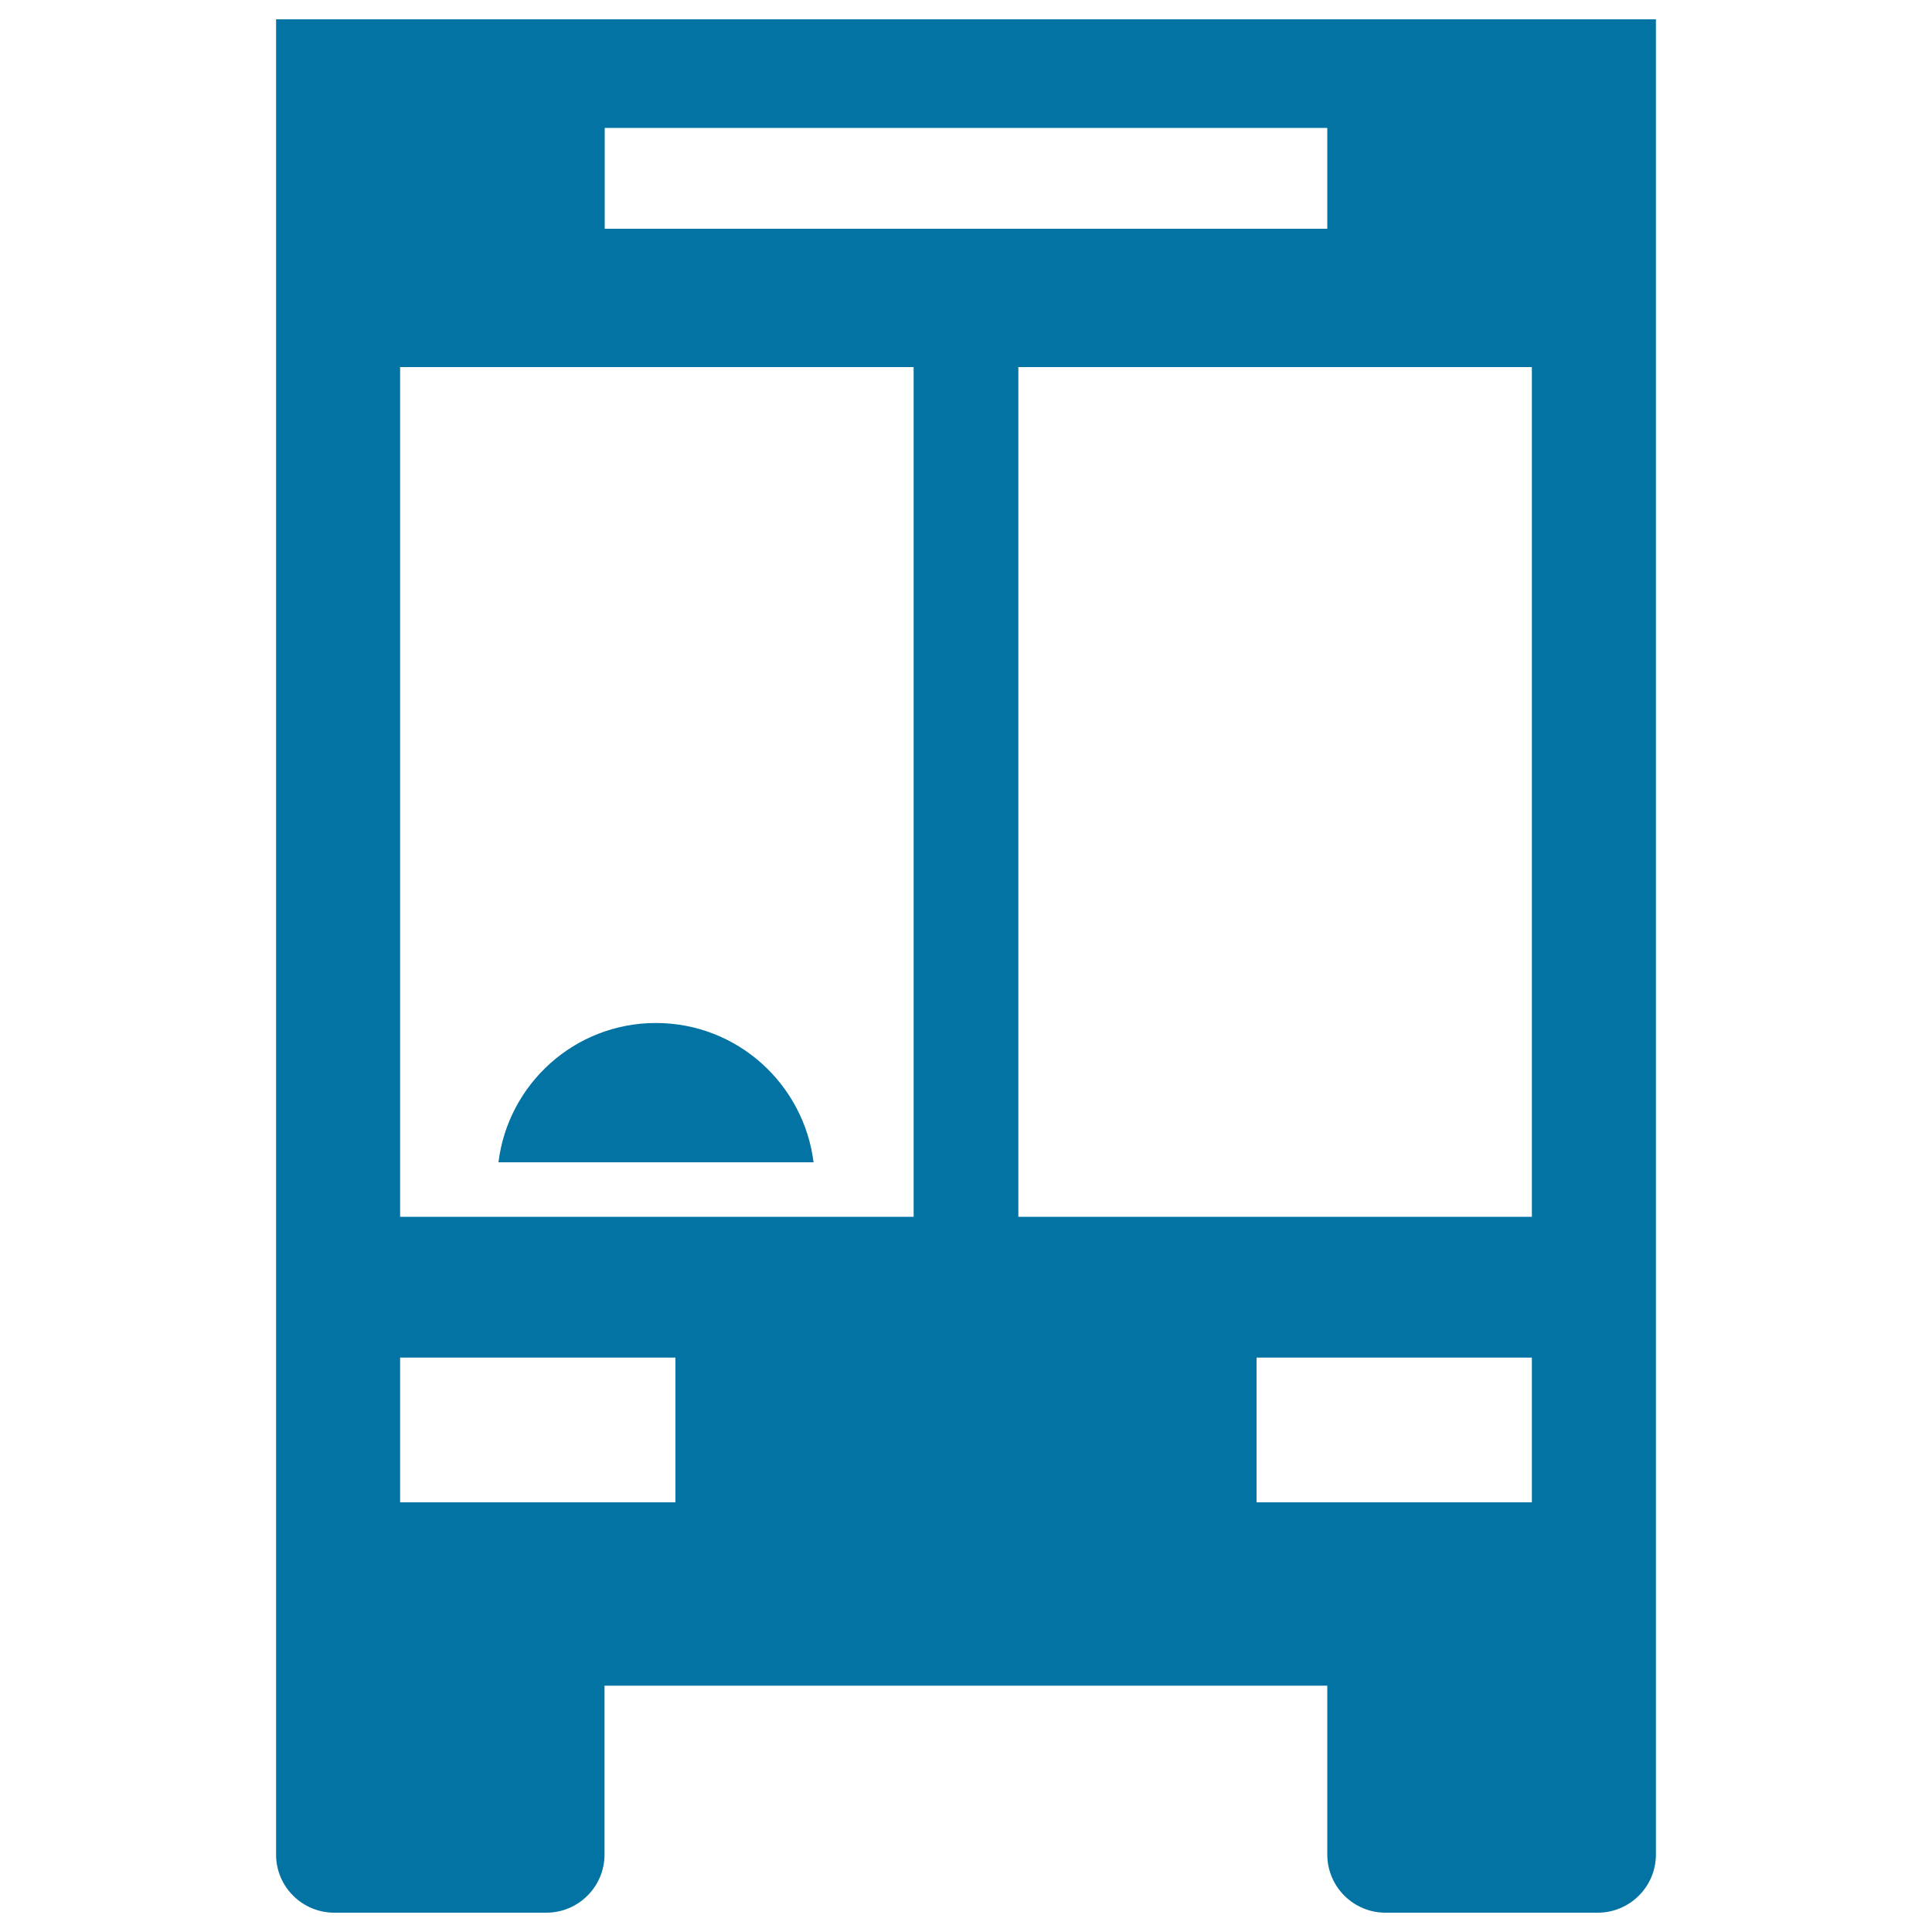 <svg xmlns="http://www.w3.org/2000/svg" viewBox="0 0 1000 1000" style="fill:#0273a2">
<title>Bus Front SVG icon</title>
<g><g><path d="M339.5,529.5c-42,0-76.5,31.5-81.5,72.1h163.1C416,561,381.5,529.5,339.5,529.5z"/><path d="M173,990h109.8c16.6,0,30.1-13.5,30.1-30.1v-87.4H687v87.4c0,16.6,13.5,30.1,30.1,30.1H827c16.6,0,30.1-13.5,30.1-30.1v-87.4v-63.3V10H142.9v799.3v63.3v87.4C142.9,976.5,156.4,990,173,990z M792.9,777.6H650.4v-74.9h142.5L792.9,777.6L792.9,777.6z M792.9,629.8H527.1V190h265.8V629.8L792.9,629.8z M313,66.2H687v52.2H313V66.2z M207.1,190h265.8v439.8h-53.2H259.3h-52.2V190z M207.1,702.7h142.5v74.9H207.1V702.7z"/></g></g>
</svg>
